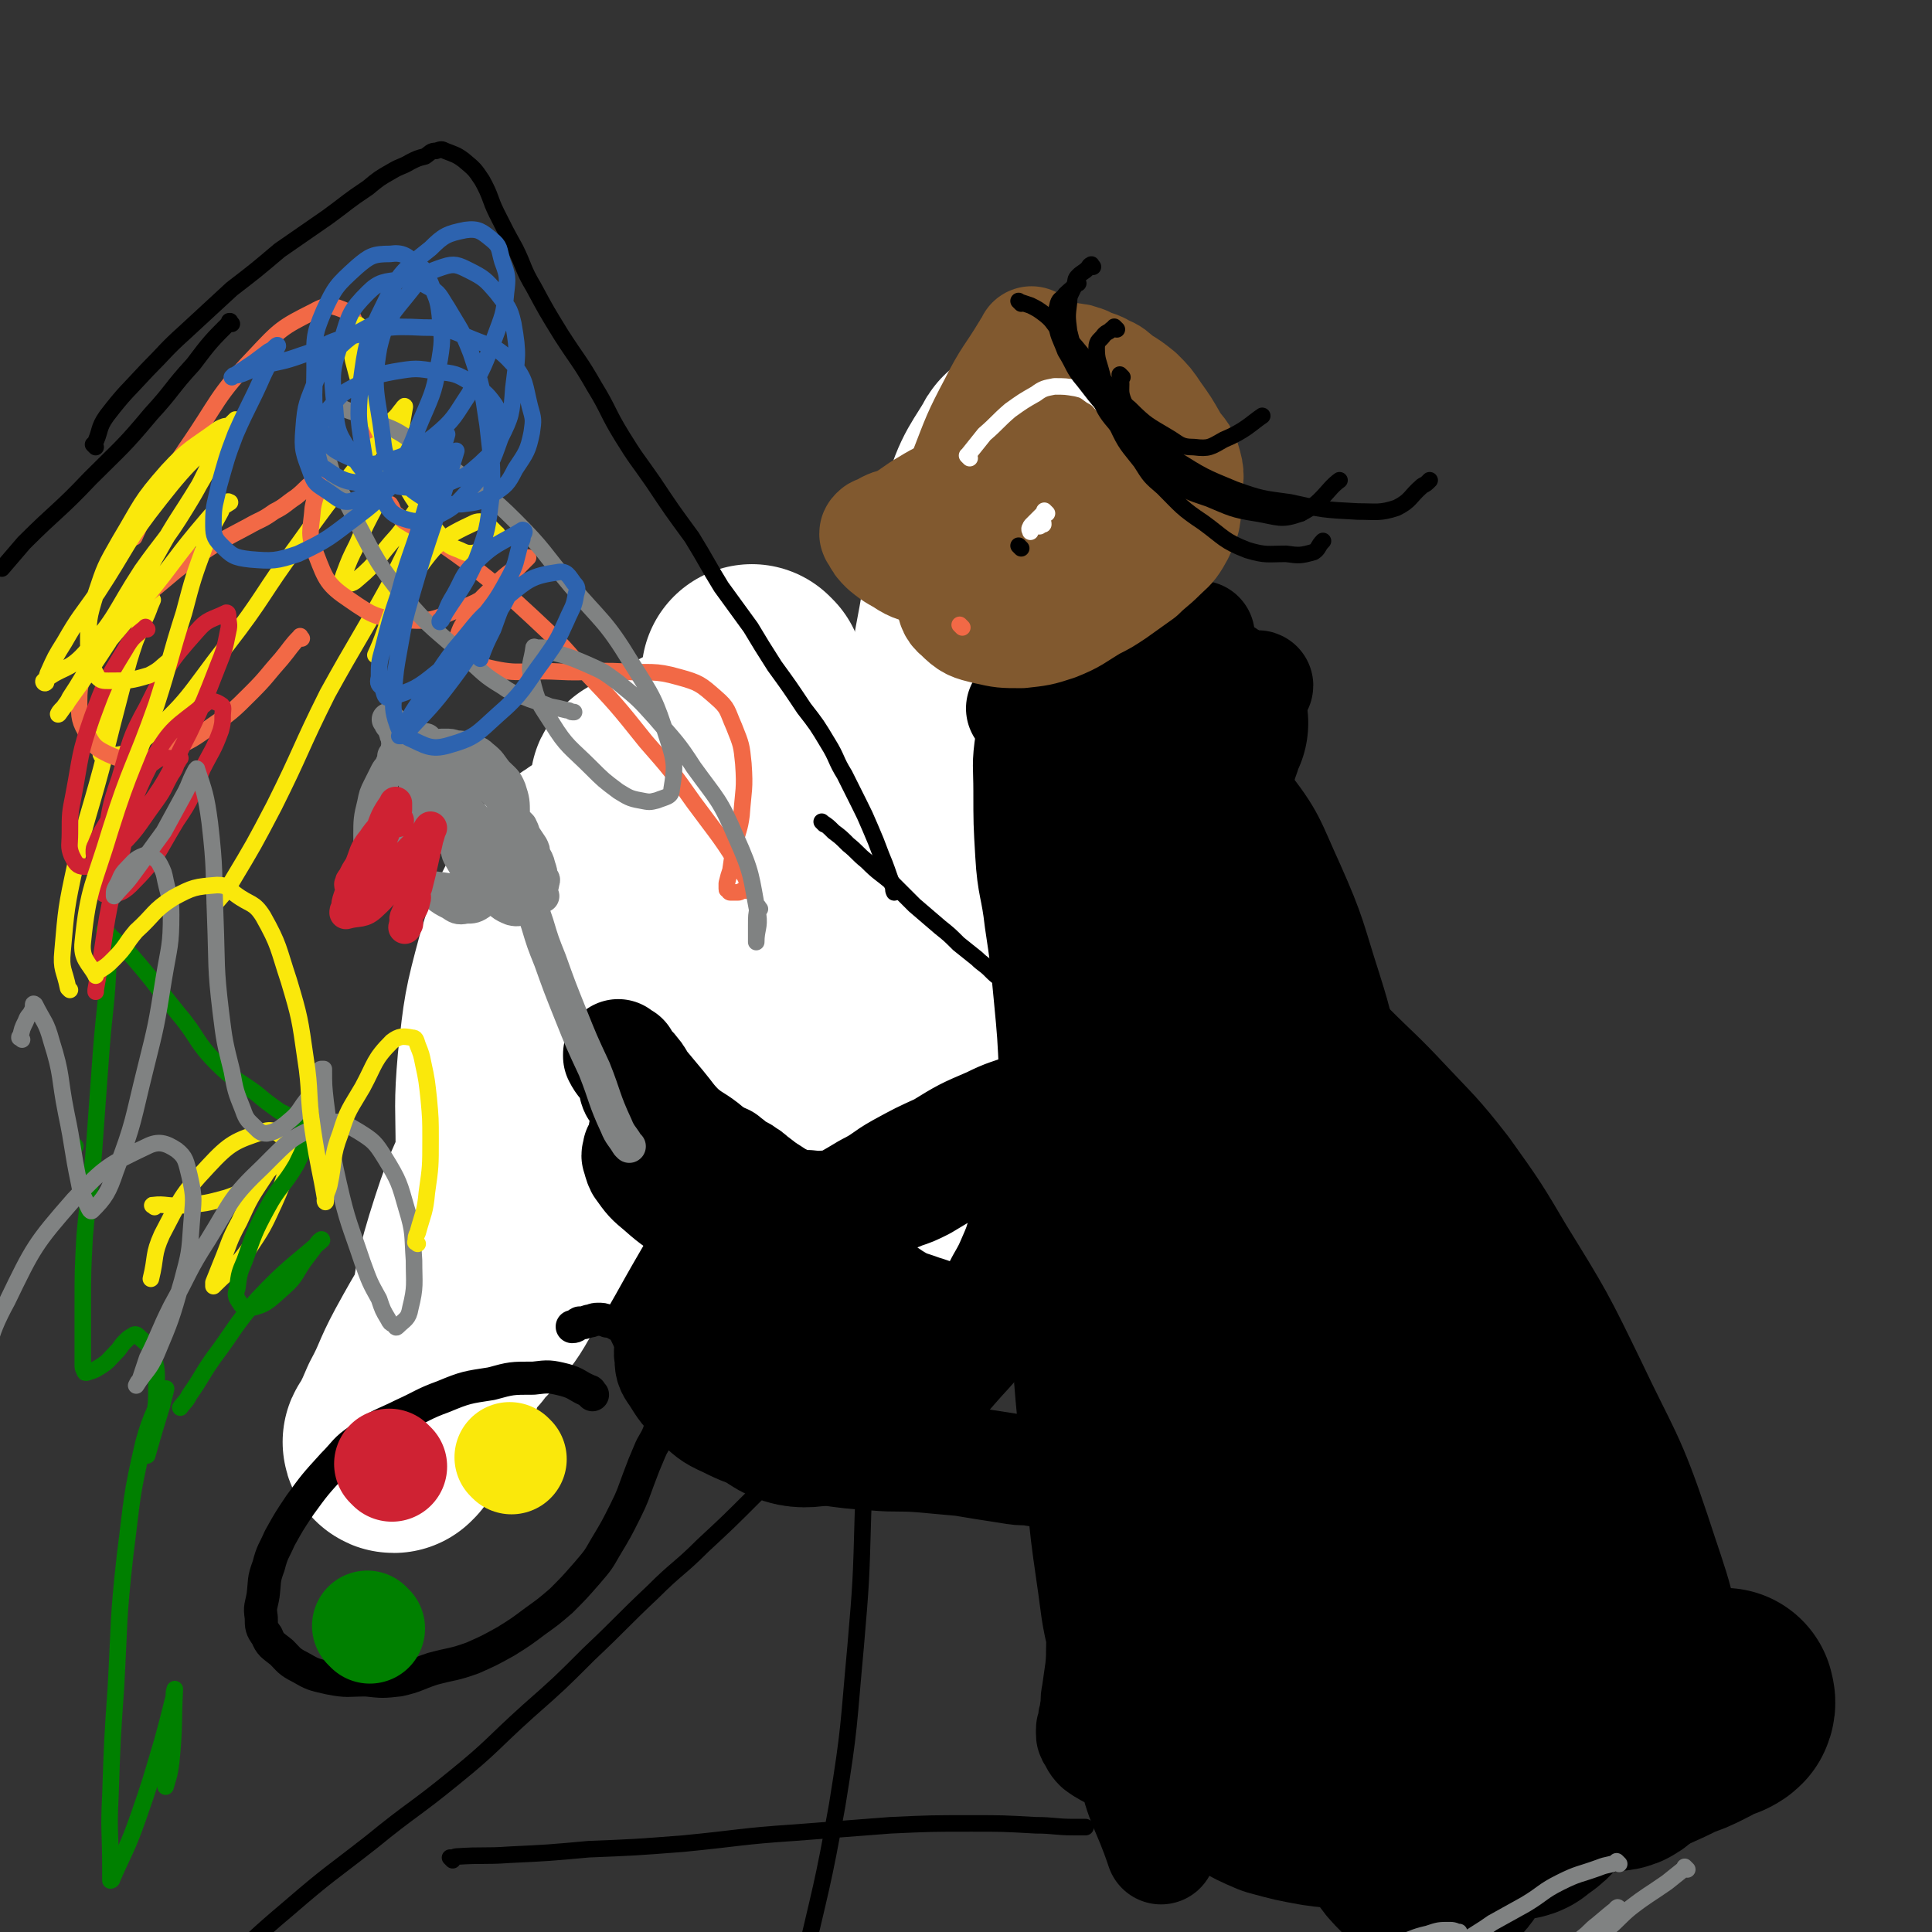 <svg viewBox='0 0 1050 1050' version='1.1' xmlns='http://www.w3.org/2000/svg' xmlns:xlink='http://www.w3.org/1999/xlink'><rect x="0" y="0" width="1050" height="1050" fill="#333333" stroke="none"/><g fill='none' stroke='#000000' stroke-width='120' stroke-linecap='round' stroke-linejoin='round'><path d='M597,352c-1,-1 -1,-1 -1,-1 -1,-1 0,0 0,0 0,1 0,2 0,3 2,13 2,13 4,27 4,22 4,22 7,44 4,24 4,24 7,49 4,26 4,26 7,52 4,36 5,36 9,72 3,32 2,33 5,65 4,48 5,48 9,96 2,24 1,24 2,48 2,20 2,20 3,39 2,19 3,19 5,38 1,14 0,14 3,27 2,11 3,11 6,22 2,7 2,7 4,13 1,3 1,4 4,7 5,6 4,6 10,11 7,4 7,4 14,7 11,3 11,3 22,5 14,2 14,1 28,1 12,0 12,0 23,-1 15,-2 15,-2 30,-5 10,-2 10,-2 20,-4 15,-2 15,-2 30,-5 9,-2 10,-1 19,-4 13,-4 13,-5 25,-10 9,-4 9,-4 17,-8 6,-2 6,-2 12,-5 4,-2 4,-2 7,-4 3,-1 3,-1 6,-2 2,-1 2,-1 3,-2 1,-2 0,-3 0,-4 '/><path d='M586,383c-1,-1 -1,-1 -1,-1 -1,-1 0,0 0,0 0,0 0,0 0,0 0,0 0,0 0,0 -1,-1 0,0 0,0 0,0 0,0 0,0 1,14 1,14 2,29 4,26 3,26 8,53 4,30 3,30 11,60 10,40 12,40 23,81 8,28 6,28 14,57 9,31 9,31 19,62 8,28 7,28 17,56 10,30 12,30 23,60 11,33 11,34 21,67 6,19 5,20 12,37 7,17 8,16 17,32 5,10 5,11 11,21 4,6 4,6 9,11 3,3 4,4 7,4 3,0 4,-1 6,-4 6,-15 8,-16 9,-34 1,-35 1,-36 -6,-71 -10,-47 -12,-47 -28,-93 -12,-37 -13,-37 -28,-74 -12,-29 -12,-29 -26,-57 -11,-22 -11,-22 -23,-43 -11,-20 -12,-19 -24,-39 -10,-17 -9,-18 -19,-35 -14,-21 -16,-20 -28,-43 -9,-15 -8,-15 -15,-31 -7,-18 -7,-18 -13,-35 -6,-20 -5,-20 -9,-39 -4,-15 -5,-15 -7,-29 -2,-11 0,-11 0,-23 0,-3 0,-3 1,-7 0,-2 0,-2 1,-4 0,-1 1,-1 1,-1 1,-1 2,-2 2,-1 9,9 10,9 17,20 8,14 8,15 14,30 7,18 5,19 12,38 6,17 8,16 13,33 7,21 7,21 12,43 7,29 5,29 13,59 11,37 11,38 24,75 15,41 17,40 33,82 14,38 12,39 27,77 8,24 10,23 19,46 9,24 7,24 17,48 8,20 8,20 18,40 5,11 6,10 11,21 4,7 3,7 8,14 2,3 3,2 6,4 2,2 2,2 4,3 2,1 2,2 4,1 6,-5 9,-5 10,-12 5,-19 4,-21 2,-41 -3,-35 -2,-35 -12,-69 -11,-40 -13,-40 -30,-79 -15,-38 -16,-38 -33,-75 -18,-36 -19,-35 -37,-70 -20,-38 -20,-38 -41,-75 -15,-28 -14,-28 -31,-54 -16,-23 -17,-23 -34,-45 -12,-16 -12,-15 -25,-31 -9,-12 -9,-12 -19,-24 -6,-8 -6,-7 -13,-15 -3,-5 -3,-5 -7,-9 -1,-2 -1,-2 -3,-4 -1,-1 -1,-1 -1,-1 -1,-1 -2,-2 -1,-1 4,4 5,5 10,11 10,14 10,14 19,28 12,18 12,18 23,36 12,18 13,17 24,35 12,19 11,20 22,39 16,27 17,26 32,54 17,28 16,29 31,58 16,29 17,28 33,57 12,24 12,24 23,49 12,24 11,24 22,48 14,30 15,29 28,60 10,22 9,22 19,44 7,16 7,16 15,30 5,9 6,9 12,18 3,4 3,4 7,8 2,2 2,4 5,4 3,0 5,0 6,-3 6,-17 9,-19 7,-37 -3,-38 -5,-38 -17,-75 -13,-39 -15,-38 -33,-76 -17,-35 -17,-35 -38,-69 -13,-22 -13,-22 -28,-43 -14,-18 -15,-18 -30,-34 -14,-15 -15,-15 -29,-29 -16,-15 -16,-15 -32,-29 -11,-10 -11,-9 -21,-19 -13,-13 -13,-12 -24,-26 -13,-17 -14,-17 -23,-35 -11,-19 -11,-19 -17,-39 -5,-17 -5,-17 -7,-34 -2,-14 -1,-14 -2,-28 0,-7 0,-7 0,-13 0,-3 1,-3 1,-5 0,-2 0,-2 0,-3 0,0 1,0 1,0 0,0 0,0 0,0 8,11 9,10 15,21 8,16 7,17 13,34 8,20 9,20 16,40 8,24 7,25 15,49 11,31 11,32 23,63 13,32 14,32 29,64 13,30 12,31 27,60 12,25 13,24 26,48 10,21 9,21 19,42 12,21 13,21 24,42 10,18 10,18 20,36 9,17 9,17 19,33 5,9 5,9 11,17 3,4 3,4 6,8 1,1 1,3 2,2 1,-1 2,-2 2,-5 0,-15 -1,-16 -2,-31 '/><path d='M651,393c-1,-1 -1,-1 -1,-1 -1,-1 0,0 0,0 -1,8 -2,8 -4,15 -5,19 -5,19 -10,38 -8,25 -8,25 -16,50 -10,31 -9,32 -21,62 -14,33 -15,33 -32,65 -15,28 -15,28 -33,54 -14,20 -14,20 -30,38 -13,14 -12,15 -27,27 -13,10 -13,13 -28,16 -11,3 -16,4 -24,-4 -24,-22 -27,-25 -41,-55 -13,-28 -9,-31 -15,-62 -4,-21 -4,-21 -4,-43 0,-17 0,-17 5,-33 5,-18 8,-18 16,-35 6,-13 5,-13 13,-25 4,-6 5,-5 11,-11 3,-3 3,-3 6,-6 2,-1 2,-1 4,-2 1,-1 1,0 2,-1 1,0 0,-1 1,-1 0,0 1,0 1,1 1,4 1,4 1,8 -1,8 -1,8 -3,16 -2,7 -3,6 -5,13 -2,7 -2,7 -4,14 -1,5 -1,5 -2,10 0,0 0,0 0,0 '/></g>
<g fill='none' stroke='#FFFFFF' stroke-width='120' stroke-linecap='round' stroke-linejoin='round'><path d='M410,368c-1,-1 -2,-2 -1,-1 3,16 4,17 9,34 7,31 7,31 14,62 9,39 10,38 19,77 7,31 6,31 12,63 3,15 4,15 6,29 1,6 1,6 1,12 0,3 0,3 0,5 0,1 1,2 0,1 -2,0 -4,0 -6,-3 -12,-20 -13,-20 -22,-42 -12,-29 -11,-29 -20,-60 -9,-31 -9,-31 -16,-63 -5,-20 -4,-21 -9,-41 -3,-9 -3,-9 -7,-17 -2,-4 -3,-3 -5,-7 -1,-1 -1,-1 -1,-3 -1,-1 0,-2 -1,-3 -1,-1 -1,0 -2,0 -1,-1 -1,-1 -1,-1 -3,1 -5,0 -5,3 -4,14 -4,15 -3,30 1,27 1,27 8,53 8,31 10,31 22,62 7,21 7,21 16,43 4,9 4,9 8,18 2,4 2,4 3,7 1,2 1,2 2,3 1,1 2,2 2,2 -3,-13 -4,-15 -8,-29 -7,-24 -7,-24 -15,-48 -11,-33 -10,-33 -23,-66 -6,-17 -6,-17 -15,-33 -4,-8 -5,-7 -10,-14 -3,-4 -2,-4 -5,-8 -2,-2 -2,-2 -4,-4 -1,-1 -1,-1 -1,-1 -1,-1 -1,-2 -2,-2 -1,-1 -1,0 -1,0 -1,1 -1,1 -1,2 0,8 -1,8 0,16 1,3 2,3 3,6 1,2 0,2 1,4 0,2 0,2 1,3 0,1 1,1 1,1 0,0 0,0 0,0 0,1 0,1 0,1 -3,1 -3,2 -6,2 -6,2 -6,1 -12,2 -9,2 -10,0 -17,5 -10,7 -11,8 -17,18 -10,18 -10,18 -16,38 -7,26 -7,27 -10,54 -2,23 -1,23 -1,47 -1,11 0,11 0,23 0,8 1,8 1,15 0,4 0,4 0,8 0,2 0,5 1,4 11,-13 13,-15 23,-32 13,-25 13,-26 23,-52 9,-22 8,-23 16,-46 7,-21 6,-22 14,-42 2,-6 4,-5 7,-9 1,-2 0,-3 1,-5 1,0 2,-1 2,0 -1,7 -1,8 -4,16 -11,39 -9,41 -25,79 -15,34 -19,33 -38,66 -14,24 -13,24 -28,48 -5,9 -6,9 -13,18 -3,3 -3,3 -6,6 -1,1 -1,1 -1,2 0,0 0,0 0,0 5,-23 3,-23 10,-46 9,-29 10,-29 23,-57 11,-25 11,-25 25,-49 9,-17 10,-16 21,-32 6,-9 7,-9 13,-18 2,-3 2,-3 4,-5 0,0 1,-1 1,0 -2,7 0,8 -4,16 -17,40 -18,39 -38,78 -21,43 -21,43 -43,85 -12,22 -13,22 -25,44 -7,13 -6,14 -13,27 -3,7 -3,7 -6,13 0,1 0,1 -1,3 -1,0 -2,1 -1,1 1,-1 2,-2 4,-5 5,-9 5,-9 10,-19 2,-3 2,-3 3,-7 1,-1 1,-1 2,-2 1,-1 1,-2 1,-2 '/><path d='M492,651c-1,-1 -1,-1 -1,-1 -1,-1 0,0 0,0 0,0 0,0 0,0 10,-16 11,-16 21,-33 9,-15 9,-15 17,-31 8,-16 8,-15 14,-32 6,-15 6,-16 9,-32 2,-9 1,-9 1,-18 0,-5 1,-5 -1,-9 -1,-4 -2,-4 -5,-7 -3,-3 -3,-4 -7,-5 -4,-3 -5,-3 -10,-2 -5,0 -5,1 -11,2 -3,1 -3,0 -5,1 -1,1 -1,2 -2,2 -1,1 -2,0 -2,0 '/><path d='M512,480c-1,-1 -2,-1 -1,-1 1,-10 2,-10 4,-20 6,-29 5,-29 11,-58 6,-26 7,-26 13,-52 5,-24 5,-24 9,-49 2,-16 2,-16 4,-32 1,-7 0,-7 1,-13 1,-3 2,-3 2,-6 1,-1 0,-3 0,-2 -8,14 -11,15 -16,33 -10,35 -8,36 -15,72 -5,31 -4,31 -7,61 -3,24 -3,24 -6,47 -2,15 -3,15 -5,31 -1,7 0,8 -1,15 0,1 0,1 -1,2 -1,2 -2,4 -1,2 2,-13 4,-15 7,-30 5,-28 5,-28 10,-57 6,-33 5,-33 12,-66 3,-19 3,-19 8,-37 2,-13 3,-13 6,-26 1,-4 1,-4 1,-9 1,-1 1,-1 1,-3 0,0 0,-1 0,0 1,13 3,14 3,28 1,53 0,53 -1,106 -1,32 -1,32 -3,64 -1,16 -2,16 -4,33 -1,5 -2,5 -2,11 -1,1 0,2 0,2 0,1 -1,2 -1,1 0,-13 0,-14 1,-28 2,-27 2,-27 4,-55 2,-27 2,-27 5,-55 2,-19 2,-19 4,-38 0,-6 0,-6 0,-12 0,-2 1,-2 1,-3 0,0 0,0 0,0 -2,34 -3,34 -4,69 -1,17 0,17 0,34 '/></g>
<g fill='none' stroke='#000000' stroke-width='60' stroke-linecap='round' stroke-linejoin='round'><path d='M612,477c-1,-1 -1,-1 -1,-1 -2,-2 -2,-3 -3,-4 -1,-3 -1,-3 -3,-6 -1,-1 0,-1 -1,-3 -1,-1 -1,-1 -2,-2 -1,-1 0,-1 -1,-3 0,-2 -1,-2 -1,-4 0,-4 0,-4 1,-8 2,-7 2,-7 5,-13 5,-7 5,-7 11,-14 5,-6 6,-5 12,-11 6,-5 6,-6 13,-11 6,-5 6,-4 13,-9 6,-3 6,-3 12,-7 4,-2 4,-2 8,-4 2,-1 2,-1 4,-2 1,0 1,0 2,-1 1,-1 1,-1 2,-1 0,-1 0,0 0,0 0,0 0,0 0,0 1,0 1,-1 0,0 -13,1 -13,1 -26,3 -14,2 -14,2 -28,4 -11,1 -11,2 -23,3 -10,1 -10,1 -20,2 -7,1 -7,1 -14,1 -6,0 -6,0 -11,0 -3,0 -3,0 -5,-1 0,0 0,0 -1,0 0,0 0,0 0,0 6,-4 5,-5 11,-9 13,-7 13,-6 27,-12 12,-4 13,-4 25,-8 9,-3 8,-3 17,-6 6,-2 6,-1 11,-3 3,0 3,0 5,-1 0,0 0,0 1,0 0,0 0,0 0,0 0,0 0,-1 0,0 -8,1 -8,1 -15,3 -11,3 -11,3 -21,7 -8,2 -7,3 -15,6 -5,2 -5,2 -10,4 -4,2 -4,2 -8,5 -4,2 -4,2 -7,4 -2,2 -3,1 -5,4 -3,3 -4,3 -6,8 -3,7 -3,8 -5,16 -2,13 -1,13 -1,27 0,17 0,17 1,34 1,18 3,18 5,36 3,20 3,20 5,41 2,21 2,21 3,43 2,25 2,25 3,49 1,26 1,26 2,52 1,22 1,22 2,44 1,21 1,21 3,42 2,21 2,21 5,42 2,21 2,21 5,42 3,20 2,20 7,40 4,18 5,18 9,36 4,15 3,15 8,29 3,12 4,12 9,24 2,6 1,6 3,12 1,2 0,2 1,5 0,1 1,1 1,2 0,1 0,1 0,2 0,0 0,0 0,0 -8,-24 -11,-23 -16,-47 -9,-36 -8,-37 -13,-74 -6,-48 -6,-48 -9,-96 -2,-34 -1,-34 -1,-68 0,-31 0,-31 1,-63 1,-30 2,-30 3,-59 1,-18 -1,-18 1,-35 1,-20 2,-20 5,-40 2,-16 2,-16 4,-31 2,-13 2,-13 4,-26 1,-7 0,-7 1,-14 0,-4 1,-4 2,-8 0,-2 0,-2 0,-4 0,-1 0,-2 0,-1 -1,16 -2,18 -3,36 -2,43 -2,43 -3,86 -1,41 0,41 0,83 0,36 0,36 0,72 0,27 0,27 -1,53 -1,25 -2,25 -3,49 -1,19 -1,19 -2,39 -1,15 -1,15 -2,30 -1,10 0,10 -1,20 -1,7 -1,7 -2,14 -1,4 0,4 -1,9 0,3 -1,3 -1,6 0,1 0,1 0,2 0,1 -1,1 -1,2 0,1 0,1 0,2 0,1 0,1 1,2 1,2 1,3 3,5 4,3 5,3 10,6 8,3 8,2 16,4 9,2 9,2 19,4 13,2 13,1 26,3 13,2 13,2 25,4 17,1 17,0 34,1 13,1 13,2 27,2 16,0 16,-1 32,-2 14,-1 14,-1 28,-3 17,-2 17,-2 34,-6 13,-2 14,-1 27,-5 15,-4 15,-5 30,-11 9,-3 9,-4 18,-6 8,-3 8,-2 16,-4 5,-1 5,-1 10,-2 3,0 3,-1 6,-1 1,0 1,0 3,0 0,0 0,0 1,0 0,0 0,0 0,0 0,0 0,0 0,0 -7,-2 -7,-2 -14,-5 -16,-7 -18,-5 -32,-16 -20,-15 -20,-16 -37,-36 -23,-27 -23,-27 -43,-57 -23,-35 -23,-35 -41,-72 -17,-33 -14,-34 -28,-67 -11,-28 -12,-28 -23,-56 -9,-23 -9,-23 -18,-47 -7,-16 -7,-16 -13,-32 -7,-19 -6,-19 -12,-37 -5,-11 -6,-11 -11,-21 -4,-10 -3,-10 -8,-19 -3,-8 -4,-8 -8,-16 -4,-9 -4,-9 -7,-18 -4,-7 -3,-7 -6,-15 -4,-9 -5,-9 -8,-19 -3,-9 -3,-9 -5,-18 -2,-5 -2,-5 -4,-10 0,-2 0,-2 -1,-5 0,-1 -1,-1 -1,-2 0,0 0,0 0,-1 0,0 0,-1 0,0 3,28 2,29 6,58 5,27 5,27 12,54 9,28 10,28 21,56 8,21 8,21 16,43 6,14 7,14 12,28 4,8 4,8 8,17 1,4 1,4 3,9 0,1 0,1 1,2 0,0 0,0 0,1 0,1 0,2 0,2 -2,-5 -2,-7 -4,-13 -9,-22 -9,-22 -19,-45 -8,-21 -9,-21 -17,-42 -8,-20 -9,-20 -16,-40 -7,-18 -6,-19 -12,-37 -4,-11 -4,-12 -7,-23 -1,-4 -1,-4 -2,-9 -1,-2 -1,-2 -2,-4 0,-1 0,-1 0,-3 0,-1 -1,0 -1,-1 0,-1 0,-1 0,-2 1,-1 1,-2 2,-2 4,-1 5,-3 8,0 15,9 17,9 27,23 16,20 15,22 26,46 12,27 11,28 20,56 7,22 6,22 11,44 3,13 3,13 4,25 0,6 0,6 -1,12 -1,4 -1,4 -4,7 -2,2 -2,1 -5,2 '/><path d='M595,495c-1,-1 -1,-1 -1,-1 -1,-2 -1,-2 -1,-3 0,-1 0,-1 0,-2 0,-1 -1,-2 -1,-1 -4,20 -4,21 -7,42 -3,21 -3,22 -6,43 -3,21 -3,21 -8,42 -3,14 -3,14 -7,28 -3,11 -3,11 -7,23 -3,8 -2,8 -6,17 -3,7 -3,7 -7,14 -2,4 -2,4 -5,8 -2,3 -2,3 -5,5 -4,3 -4,3 -9,4 -5,2 -6,2 -11,2 -6,-1 -6,-2 -13,-4 -8,-3 -8,-2 -16,-7 -9,-6 -9,-7 -18,-14 -8,-6 -8,-7 -16,-14 -7,-6 -7,-6 -15,-13 -6,-5 -6,-5 -12,-10 -5,-4 -5,-4 -9,-8 -3,-3 -3,-3 -6,-5 -2,-2 -2,-2 -4,-3 -2,-2 -2,-1 -5,-3 -1,-1 -2,-1 -3,-2 -1,0 0,-1 -1,-1 -1,0 -1,0 -2,0 0,0 0,-1 0,-1 0,-1 0,-1 -1,-1 0,0 0,0 -1,0 0,0 0,0 0,0 0,0 0,0 0,0 0,1 0,1 0,2 1,5 1,5 3,10 1,3 1,3 1,7 1,7 2,7 2,13 1,6 1,6 0,12 -1,6 -1,6 -4,12 -2,7 -2,7 -5,13 -2,3 -1,3 -3,6 -3,4 -3,4 -6,7 -2,2 -2,2 -4,5 -1,2 -1,2 -2,5 -2,1 -2,1 -3,3 -1,1 -1,1 -2,1 -1,1 -1,1 -1,2 -2,1 -2,1 -2,3 -2,3 -3,3 -2,6 0,5 0,6 3,10 5,8 5,8 12,15 7,6 7,7 16,11 10,5 11,5 22,8 15,5 16,4 31,7 14,2 14,2 28,3 12,1 12,0 25,1 11,1 11,1 22,2 12,2 12,2 25,4 6,1 6,1 12,1 4,1 4,1 9,1 2,0 2,0 5,1 2,0 2,0 5,1 1,0 1,1 2,1 1,1 2,0 2,0 1,0 0,1 0,2 0,0 1,-1 1,-1 1,0 1,1 1,1 '/><path d='M594,594c-1,-1 -1,-1 -1,-1 -1,-1 -1,0 -1,0 -7,2 -8,1 -15,4 -9,2 -9,2 -19,5 -10,4 -10,3 -20,8 -14,6 -14,6 -27,14 -11,5 -11,5 -22,11 -9,5 -8,6 -18,11 -10,6 -10,6 -20,11 -5,3 -5,3 -10,6 -3,2 -2,2 -5,4 -1,0 -1,0 -2,0 0,0 0,0 0,0 0,0 0,0 0,0 1,0 1,0 1,0 9,-4 9,-3 18,-7 10,-5 10,-6 20,-11 9,-4 10,-3 20,-8 6,-3 6,-4 12,-7 6,-4 6,-4 12,-7 4,-3 4,-4 8,-6 3,-2 3,-1 6,-2 2,-1 1,-2 3,-2 0,-1 1,-1 2,-1 0,-1 0,0 1,0 0,0 -1,-1 -1,-1 -2,2 -1,4 -3,7 -4,4 -4,3 -9,7 -6,5 -6,5 -12,9 -5,3 -5,3 -10,6 -6,3 -6,3 -12,5 -4,2 -4,1 -8,3 -6,1 -5,2 -10,3 -8,1 -8,0 -16,0 -9,0 -9,1 -17,0 -5,0 -6,0 -11,-2 -7,-3 -7,-4 -14,-8 -7,-3 -7,-3 -14,-7 -8,-6 -7,-7 -15,-13 -7,-6 -8,-5 -15,-11 -6,-6 -6,-7 -11,-13 -5,-6 -5,-6 -10,-12 -2,-3 -2,-4 -4,-6 -2,-3 -2,-2 -4,-4 -1,-2 -1,-2 -2,-4 -1,0 -1,0 -1,0 -1,-1 -1,-1 -1,-1 -1,-1 -1,0 -1,0 0,0 0,-1 0,-1 0,0 0,0 0,0 0,0 0,0 0,1 2,4 3,4 5,7 2,3 2,3 3,6 1,3 0,3 1,5 2,3 2,2 3,5 2,3 2,4 2,7 1,3 1,3 1,6 0,3 -1,3 -1,5 -1,2 0,2 0,3 0,2 -1,2 -1,3 0,1 0,2 0,2 0,1 -1,1 -1,1 -1,1 -1,0 -1,1 -1,0 0,1 0,1 0,1 -1,1 -1,2 1,3 1,4 2,6 5,7 5,7 11,12 9,8 9,7 19,14 8,5 9,4 16,9 7,5 7,5 13,11 4,5 4,6 8,10 4,4 4,3 7,6 2,2 1,2 2,4 1,1 2,1 2,1 1,1 1,1 2,2 1,1 0,2 1,2 1,1 1,1 2,2 0,0 0,0 0,0 '/></g>
<g fill='none' stroke='#808282' stroke-width='18' stroke-linecap='round' stroke-linejoin='round'><path d='M342,623c-1,-1 -1,-1 -1,-1 -3,-5 -4,-5 -6,-10 -7,-15 -6,-16 -12,-31 -7,-15 -7,-15 -13,-30 -6,-15 -6,-15 -11,-29 -4,-10 -4,-10 -7,-20 -2,-6 -2,-6 -4,-11 -1,-2 0,-3 -1,-5 0,-1 0,-2 -1,-3 0,-1 -1,-1 -1,-2 0,0 0,-1 0,-1 0,-1 -1,-1 -1,-1 '/><path d='M295,487c-1,-1 -1,-1 -1,-1 -1,-1 0,0 0,0 -1,0 -1,0 -2,0 -2,0 -2,0 -5,-1 -4,0 -4,0 -8,0 -8,0 -8,1 -17,1 -7,0 -7,-1 -15,-2 -7,-1 -7,-1 -15,-2 -6,-1 -6,-1 -11,-2 -4,-1 -4,0 -8,-2 -3,-1 -4,-1 -6,-4 -3,-3 -3,-3 -4,-7 -2,-6 -2,-7 -2,-13 0,-8 0,-9 2,-17 1,-5 1,-5 3,-9 2,-4 2,-4 4,-8 1,-2 2,-2 3,-5 1,-2 1,-2 1,-4 1,-1 1,-1 1,-1 1,-2 1,-2 1,-4 1,-2 0,-2 0,-4 0,-2 -1,-2 -1,-4 -1,-2 -1,-2 -1,-4 -1,0 -1,0 -1,0 -1,-1 -1,-1 -1,-2 0,0 0,0 0,0 0,0 -1,-1 -1,-1 0,0 0,0 1,1 0,0 0,1 1,1 3,3 3,3 6,5 4,2 4,2 7,4 3,1 3,2 6,3 4,1 4,1 8,2 3,2 3,2 7,5 4,3 4,3 9,6 3,3 3,3 6,6 3,3 4,3 6,5 4,4 4,4 6,8 3,3 2,4 5,8 2,2 2,2 4,4 1,2 1,2 2,5 2,3 2,3 4,6 1,2 1,2 1,4 2,4 2,3 3,7 1,3 1,3 1,5 1,2 2,2 1,3 0,2 0,2 -1,3 -1,3 0,3 -1,5 -1,2 -2,2 -4,4 -1,1 -1,1 -3,2 -4,1 -4,2 -8,1 -5,-2 -6,-3 -10,-8 -7,-8 -7,-9 -11,-19 -5,-10 -3,-10 -7,-21 -3,-9 -4,-9 -7,-18 -2,-5 -2,-5 -4,-10 -1,-3 -1,-3 -2,-6 -1,-1 -1,-1 -1,-2 -1,-2 -1,-2 -1,-3 0,-1 0,-1 -1,-2 0,-1 0,-1 -1,-1 -1,-1 -1,-1 -1,-1 -1,-1 0,-1 -1,-1 -1,0 -2,0 -2,1 -3,3 -4,3 -5,7 -1,6 0,6 1,12 1,7 1,7 4,13 2,6 3,6 7,10 3,4 4,4 7,7 3,3 2,3 5,5 3,2 4,2 7,4 2,1 2,1 4,1 1,1 1,0 1,0 1,0 1,1 2,2 0,0 0,0 0,0 0,0 0,0 0,0 0,1 0,0 0,0 -4,-2 -4,-2 -8,-4 -5,-3 -5,-3 -10,-6 -5,-3 -5,-3 -10,-6 -2,-2 -2,-2 -5,-3 -2,-1 -2,-1 -4,-2 -1,-1 -1,-1 -1,-2 -1,-1 -1,-1 -1,-1 0,-1 -1,0 -1,0 0,0 0,-1 0,-1 0,1 -1,1 -1,2 -1,6 -2,6 -1,12 1,7 1,7 4,14 2,6 1,6 5,11 3,5 4,5 8,8 4,3 4,3 8,5 3,2 4,3 8,2 4,0 5,0 9,-3 5,-3 6,-3 9,-8 5,-8 6,-8 8,-17 2,-11 1,-12 0,-23 0,-6 0,-7 -2,-13 -2,-5 -3,-5 -7,-9 -4,-5 -3,-5 -8,-9 -3,-3 -4,-2 -8,-4 -3,-1 -3,-1 -6,-1 -3,-1 -3,-1 -6,-1 -1,0 -1,0 -2,0 -2,0 -2,1 -3,1 -1,1 -1,1 -1,1 0,5 -1,6 0,10 3,7 4,7 9,13 8,10 8,9 16,18 4,4 4,5 8,8 2,2 3,1 5,2 2,1 2,2 3,3 0,1 0,1 1,2 0,0 0,0 0,0 0,0 0,0 0,0 0,1 0,1 -1,1 -6,0 -6,1 -11,0 -5,-1 -5,-1 -9,-2 -2,-1 -2,-1 -5,-1 -1,-1 -1,-1 -2,-1 -1,0 -2,0 -2,0 -1,0 0,-1 0,-1 0,0 0,0 0,0 1,3 0,4 2,7 5,9 8,11 12,17 '/></g>
<g fill='none' stroke='#CF2233' stroke-width='18' stroke-linecap='round' stroke-linejoin='round'><path d='M216,446c-1,-1 -1,-1 -1,-1 -1,-1 0,0 0,0 0,0 0,0 0,0 0,0 0,0 0,0 -1,-1 0,0 0,0 0,0 0,0 0,0 0,0 0,0 0,0 -1,-1 0,0 0,0 0,0 0,0 0,0 0,0 0,-1 0,0 -1,0 -2,0 -2,1 -5,5 -6,5 -10,11 -5,6 -4,7 -7,14 -2,3 -2,3 -4,7 -1,1 -1,1 -1,2 -1,1 0,1 0,1 0,0 0,0 0,0 6,-9 6,-8 12,-17 5,-9 4,-10 9,-19 1,-3 2,-3 3,-5 0,-2 0,-2 0,-3 0,0 0,0 0,0 0,0 0,-1 0,0 -5,7 -5,8 -8,16 -3,6 -2,6 -5,12 -1,2 -1,2 -3,5 -1,1 -1,1 -1,2 0,0 0,0 0,0 0,0 1,1 1,0 3,-5 3,-5 5,-10 0,-1 0,-1 0,-2 0,0 0,0 0,0 -4,8 -5,7 -9,15 -3,7 -3,7 -5,13 -1,3 -1,3 -1,6 -1,1 -1,1 -1,2 0,0 0,0 0,0 7,-2 9,0 14,-5 11,-10 9,-13 18,-24 4,-5 5,-5 9,-10 2,-2 2,-3 4,-5 0,-1 1,-2 1,-2 -1,2 -1,3 -2,6 -2,9 -2,9 -4,18 -1,4 -1,4 -2,8 -1,1 0,1 -1,1 -1,1 -1,1 -1,1 0,0 0,0 0,0 0,0 0,0 1,0 0,0 0,0 0,0 0,0 0,-1 0,0 -1,1 1,3 0,5 -1,5 -2,4 -4,9 -1,2 0,2 0,4 -1,1 -1,2 -1,2 '/></g>
<g fill='none' stroke='#000000' stroke-width='18' stroke-linecap='round' stroke-linejoin='round'><path d='M322,758c-1,-1 -1,-1 -1,-1 -1,-1 0,0 0,0 0,0 0,-1 -1,-1 -7,-3 -6,-4 -13,-6 -8,-2 -9,-2 -17,-1 -12,0 -12,0 -23,3 -13,2 -14,2 -26,7 -11,4 -11,5 -22,10 -12,6 -13,5 -23,13 -9,6 -8,7 -15,14 -10,11 -10,11 -18,22 -6,9 -6,9 -11,18 -3,7 -4,7 -6,15 -3,8 -2,8 -3,16 -1,6 -2,6 -1,12 0,5 0,6 3,10 2,5 3,5 8,9 4,4 4,5 10,8 7,4 7,4 16,6 10,2 10,1 20,1 9,1 9,1 18,0 9,-2 9,-3 18,-6 11,-3 11,-2 22,-6 9,-4 9,-4 18,-9 8,-5 8,-5 16,-11 7,-5 7,-5 14,-11 7,-7 7,-7 14,-15 6,-7 6,-7 10,-14 6,-10 6,-10 11,-20 4,-8 4,-9 7,-17 3,-8 3,-8 6,-15 2,-5 3,-5 5,-10 1,-3 1,-3 2,-7 1,-3 1,-3 2,-6 1,-3 3,-3 2,-5 0,-4 -1,-4 -2,-7 -2,-5 -2,-5 -5,-9 -2,-5 -2,-5 -5,-9 -4,-4 -4,-4 -8,-8 -2,-3 -2,-3 -4,-6 -3,-2 -3,-1 -6,-3 -2,-1 -2,-1 -4,-1 -2,-1 -3,-1 -5,-1 -3,0 -3,1 -5,1 -3,1 -3,1 -5,1 -2,1 -2,2 -4,2 '/></g>
<g fill='none' stroke='#CF2233' stroke-width='60' stroke-linecap='round' stroke-linejoin='round'><path d='M213,797c-1,-1 -1,-1 -1,-1 -1,-1 0,0 0,0 '/></g>
<g fill='none' stroke='#FAE80B' stroke-width='60' stroke-linecap='round' stroke-linejoin='round'><path d='M278,793c-1,-1 -1,-1 -1,-1 '/></g>
<g fill='none' stroke='#008000' stroke-width='60' stroke-linecap='round' stroke-linejoin='round'><path d='M201,885c-1,-1 -1,-1 -1,-1 -1,-1 0,0 0,0 0,0 0,0 0,0 0,0 0,0 0,0 '/></g>
<g fill='none' stroke='#81592F' stroke-width='60' stroke-linecap='round' stroke-linejoin='round'><path d='M562,187c-1,-1 -1,-1 -1,-1 -1,-1 0,0 0,0 -1,2 -2,2 -3,4 -9,15 -10,14 -18,30 -9,17 -9,18 -16,36 -5,10 -4,10 -7,21 -3,9 -4,9 -5,18 -1,9 -1,9 0,18 1,6 2,5 4,11 2,5 1,7 5,10 6,6 7,6 15,8 9,2 9,2 19,2 9,-1 10,-1 19,-4 10,-4 10,-5 20,-11 6,-3 6,-3 12,-7 7,-5 7,-5 14,-10 5,-5 6,-5 11,-10 4,-4 5,-4 8,-9 3,-5 3,-6 5,-11 1,-6 1,-7 1,-13 0,-8 2,-9 0,-16 -2,-8 -4,-7 -8,-14 -4,-7 -4,-7 -9,-14 -4,-6 -4,-6 -9,-11 -5,-4 -5,-4 -10,-7 -5,-4 -4,-4 -9,-6 -3,-2 -4,-2 -7,-3 -3,-1 -3,-2 -5,-2 -2,-1 -2,-1 -4,-1 -2,-1 -2,0 -4,1 -3,1 -4,0 -6,2 -5,5 -6,6 -9,13 -4,12 -4,12 -5,25 -1,14 -1,14 -1,29 1,14 1,14 2,27 2,11 2,11 5,21 1,6 1,6 4,11 1,3 1,3 3,6 2,2 2,2 4,2 2,1 3,2 5,0 5,-3 6,-4 9,-9 4,-9 4,-9 5,-19 2,-13 2,-14 1,-26 -1,-9 -2,-9 -4,-17 -2,-6 -1,-6 -4,-12 -3,-6 -4,-6 -8,-10 -2,-3 -2,-4 -5,-5 -3,-1 -5,-2 -8,0 -8,5 -11,5 -16,14 -8,16 -8,17 -10,35 -2,13 0,14 3,27 1,9 1,9 4,17 3,6 4,7 9,12 3,2 4,2 8,1 6,-1 7,-1 13,-6 6,-5 6,-5 10,-13 3,-7 3,-7 4,-16 1,-6 1,-6 0,-13 -1,-7 -2,-7 -5,-14 -3,-5 -2,-6 -6,-9 -4,-3 -5,-2 -9,-2 -5,-1 -6,-2 -10,0 -8,4 -10,5 -15,12 -6,6 -5,8 -8,16 -2,6 -1,6 -1,13 -1,3 0,3 0,6 1,1 0,2 1,2 3,1 5,2 8,0 7,-5 7,-6 13,-12 4,-3 3,-4 5,-8 2,-3 2,-4 3,-7 1,-2 2,-2 1,-3 0,-3 0,-4 -2,-6 -2,-1 -2,-2 -4,-1 -5,1 -7,0 -10,4 -7,11 -6,12 -10,24 -2,4 -1,5 -1,9 '/><path d='M549,254c-1,-1 -1,-1 -1,-1 -1,-1 0,0 0,0 0,0 0,0 0,0 -4,1 -4,1 -7,3 -10,5 -10,5 -20,9 -9,5 -9,4 -17,9 -7,4 -7,5 -14,9 -4,2 -4,1 -8,3 -1,1 -1,2 -3,2 -1,1 -2,0 -3,1 -1,1 -1,1 0,2 2,4 2,4 5,7 6,5 6,4 12,8 5,3 6,2 11,4 5,3 4,3 9,5 3,2 3,1 6,2 2,1 2,2 5,2 1,1 1,1 2,1 2,0 2,1 4,1 1,0 1,0 2,0 1,0 0,-1 1,-1 0,0 0,0 0,0 '/></g>
<g fill='none' stroke='#FFFFFF' stroke-width='9' stroke-linecap='round' stroke-linejoin='round'><path d='M527,249c-1,-1 -1,-1 -1,-1 -1,-1 0,0 0,0 1,-1 0,-1 1,-2 4,-5 4,-5 8,-10 7,-6 7,-7 14,-13 7,-5 7,-5 14,-9 4,-3 5,-3 10,-4 6,0 6,0 12,1 4,1 4,1 8,4 4,2 4,3 7,6 2,2 2,2 4,4 1,1 1,1 1,2 1,1 1,2 1,2 '/><path d='M569,279c-1,-1 -1,-1 -1,-1 -1,-1 0,0 0,0 0,0 0,0 0,0 0,0 0,0 0,0 -1,-1 0,0 0,0 0,0 0,0 0,0 0,0 0,0 0,0 -1,-1 0,0 0,0 0,0 0,0 0,0 0,0 0,0 0,0 -1,-1 0,0 0,0 0,0 0,0 0,0 0,0 0,0 0,0 -1,-1 0,0 0,0 0,1 0,1 -1,1 -3,3 -3,3 -6,6 -1,1 -1,1 -1,2 -1,1 0,1 0,2 0,0 0,0 0,0 0,-1 -1,-2 0,-2 2,-1 3,-1 5,-1 1,-1 2,-1 2,-1 0,-1 0,-1 -1,-1 0,0 0,0 0,0 '/></g>
<g fill='none' stroke='#000000' stroke-width='9' stroke-linecap='round' stroke-linejoin='round'><path d='M555,298c-1,-1 -1,-1 -1,-1 -1,-1 0,0 0,0 0,0 0,0 0,0 0,0 0,0 0,0 -1,-1 0,0 0,0 0,0 0,0 0,0 0,0 0,0 0,0 '/><path d='M555,165c-1,-1 -1,-1 -1,-1 -1,-1 0,0 0,0 0,0 0,0 0,0 0,0 0,0 0,0 -1,-1 0,0 0,0 3,1 3,1 6,2 4,2 4,2 8,5 5,4 4,5 9,10 4,4 5,4 9,9 5,6 5,6 10,12 9,10 8,12 18,20 9,9 10,9 20,15 7,4 7,6 15,6 8,1 9,0 16,-4 12,-5 15,-9 21,-13 '/><path d='M594,145c-1,-1 -1,-2 -1,-1 -1,0 -1,1 -2,2 -2,2 -3,2 -5,4 -2,2 -1,2 -2,5 -2,5 -3,5 -3,9 -1,8 -1,8 0,16 2,8 2,8 5,15 4,10 5,10 10,19 5,9 4,9 10,16 7,9 7,8 15,16 7,7 6,8 14,14 10,7 10,7 22,11 12,5 13,6 26,8 12,2 13,4 24,0 12,-6 14,-13 21,-18 '/><path d='M607,179c-1,-1 -1,-1 -1,-1 -1,-1 0,0 0,0 -1,1 -1,1 -2,1 -2,2 -2,1 -4,3 -2,3 -4,3 -4,7 0,7 1,7 3,15 3,14 2,14 8,27 5,11 6,11 13,20 5,8 5,8 12,14 10,10 10,11 22,19 11,8 11,10 24,15 10,3 11,2 21,2 7,1 8,1 15,-1 3,-2 2,-3 5,-6 '/><path d='M586,154c-1,-1 -1,-2 -1,-1 -1,0 1,1 0,1 -2,3 -3,3 -6,6 -2,3 -3,2 -4,5 -1,5 -2,5 -1,10 1,8 2,8 5,16 5,8 4,9 10,16 10,13 10,13 22,23 13,11 13,11 27,19 16,10 16,10 33,17 14,5 15,5 30,7 18,4 18,4 37,5 10,0 12,1 21,-2 8,-4 7,-6 14,-12 2,-1 2,-1 4,-3 '/><path d='M610,205c-1,-1 -1,-1 -1,-1 -1,-1 0,0 0,0 0,0 0,0 0,0 1,8 -1,8 2,15 4,12 5,13 13,22 9,10 10,9 22,17 15,9 15,10 32,16 11,4 12,2 24,4 2,1 2,1 5,1 '/><path d='M52,243c-1,-1 -1,-1 -1,-1 -1,-1 0,0 0,0 4,-8 2,-9 7,-16 10,-13 11,-13 22,-25 10,-10 10,-11 20,-20 13,-12 13,-12 26,-24 13,-10 13,-10 26,-21 13,-9 13,-9 26,-18 11,-8 10,-8 22,-16 6,-5 6,-5 13,-9 5,-3 5,-2 10,-5 4,-2 4,-2 8,-3 3,-2 3,-3 6,-3 3,-1 3,-1 5,0 5,2 6,2 10,5 6,5 6,5 10,11 5,9 4,10 8,18 5,10 5,10 10,19 5,10 4,11 10,21 7,13 7,13 15,26 9,14 10,14 18,28 8,13 7,14 15,27 8,13 8,12 17,25 10,15 10,15 21,30 8,13 8,14 16,27 8,11 8,11 16,22 6,10 6,10 13,21 8,11 8,11 16,23 7,9 7,9 13,19 5,8 4,9 9,17 4,8 4,8 8,16 3,6 3,6 6,13 3,7 3,7 6,15 3,7 3,8 6,16 1,2 0,2 1,4 '/><path d='M126,176c-1,-1 -1,-1 -1,-1 -1,-1 0,0 0,0 0,0 0,0 0,0 0,0 0,-1 0,0 -10,10 -11,11 -20,23 -12,13 -11,14 -23,27 -15,18 -16,18 -33,35 -17,18 -18,17 -36,35 -6,7 -6,7 -12,14 '/><path d='M448,448c-1,-1 -1,-1 -1,-1 -1,-1 0,0 0,0 3,2 3,2 6,5 4,3 4,3 8,7 5,4 5,5 10,9 7,7 7,6 14,12 6,6 6,6 12,12 7,6 7,6 14,12 5,4 5,4 10,9 5,4 5,4 10,8 3,3 4,3 7,6 3,3 3,3 6,5 2,2 2,2 4,4 1,1 1,1 2,2 1,1 1,1 2,2 0,0 0,0 0,0 '/><path d='M439,786c-1,-1 -1,-1 -1,-1 -1,-1 0,0 0,0 0,0 0,0 0,0 0,0 0,-1 0,0 -3,2 -3,3 -6,6 -11,11 -11,11 -22,22 -14,14 -14,14 -28,27 -13,13 -14,12 -27,25 -18,17 -17,17 -35,34 -16,16 -16,16 -33,31 -20,18 -19,19 -40,36 -22,18 -23,17 -45,35 -23,18 -23,17 -45,36 -19,16 -19,17 -38,34 -17,16 -17,16 -33,31 -12,11 -12,11 -23,22 -8,8 -7,9 -15,17 -5,4 -5,4 -11,8 -3,3 -4,2 -7,4 -1,0 -1,0 -1,0 '/><path d='M246,1011c-1,-1 -1,-1 -1,-1 -1,-1 0,0 0,0 1,0 2,-1 3,-1 15,-1 15,0 29,-1 21,-1 21,-1 43,-3 25,-1 25,-1 51,-3 31,-3 31,-4 61,-6 26,-2 26,-2 52,-4 22,-1 22,-1 44,-1 17,0 17,0 35,1 10,0 10,1 21,1 3,0 3,0 6,0 '/><path d='M470,757c-1,-1 -2,-2 -1,-1 0,8 1,9 1,18 0,25 0,25 -1,49 -1,36 -1,37 -4,72 -4,43 -3,43 -10,86 -8,45 -9,45 -19,89 -7,31 -9,31 -16,62 -6,26 -6,26 -11,52 -3,17 -3,17 -7,33 -2,7 -2,7 -5,14 '/></g>
<g fill='none' stroke='#FAE80B' stroke-width='9' stroke-linecap='round' stroke-linejoin='round'><path d='M38,538c-1,-1 -1,-1 -1,-1 -2,-10 -4,-10 -3,-20 2,-23 2,-24 7,-47 6,-26 7,-26 14,-52 6,-24 6,-24 12,-47 3,-12 3,-12 7,-24 3,-9 4,-8 7,-16 1,-3 1,-3 2,-5 0,0 0,0 0,0 -9,21 -9,21 -17,42 -4,10 -4,11 -7,21 -2,9 -3,9 -4,17 0,2 -1,5 1,5 9,-1 13,0 21,-8 26,-22 25,-25 46,-52 21,-27 19,-28 39,-55 15,-21 15,-21 31,-41 9,-12 9,-12 18,-25 4,-3 4,-3 7,-7 1,-1 2,-3 2,-2 -3,17 -3,20 -9,38 -7,19 -9,18 -17,37 -4,8 -4,8 -7,16 -1,3 -1,3 -2,5 0,0 0,1 0,1 4,-1 6,0 9,-3 12,-10 11,-12 22,-24 8,-10 8,-11 16,-22 4,-4 4,-3 7,-7 1,-1 0,-2 0,-1 0,0 0,0 0,1 -14,28 -14,29 -28,57 -16,29 -17,29 -33,58 -15,30 -14,31 -29,61 -11,21 -11,21 -23,41 -4,7 -4,6 -9,12 '/><path d='M84,656c-1,-1 -2,-1 -1,-1 7,-1 8,1 17,0 12,-1 12,-1 23,-4 9,-3 9,-4 16,-9 6,-4 6,-5 11,-10 2,-2 1,-2 3,-5 1,-1 2,-4 2,-3 -4,5 -6,7 -11,15 -8,12 -8,12 -14,25 -6,11 -5,11 -10,23 -2,5 -2,5 -4,10 0,1 0,1 0,2 0,0 1,-1 1,-1 9,-9 10,-8 18,-19 8,-12 8,-12 14,-25 4,-9 4,-9 7,-19 1,-5 2,-5 2,-10 0,-3 0,-4 -2,-5 -5,-4 -7,-7 -13,-5 -15,5 -18,6 -30,19 -15,16 -15,18 -25,37 -5,11 -3,12 -6,24 '/></g>
<g fill='none' stroke='#008000' stroke-width='9' stroke-linecap='round' stroke-linejoin='round'><path d='M41,623c-1,-1 -1,-1 -1,-1 -1,-1 0,0 0,0 '/><path d='M60,509c-1,-1 -1,-2 -1,-1 -1,5 0,6 0,13 -1,25 -2,25 -4,50 -2,28 -2,28 -4,55 -2,23 -3,23 -5,46 -1,19 -1,19 -1,38 0,11 0,11 0,23 0,4 0,4 0,9 0,1 0,2 1,3 0,1 0,1 1,1 3,-1 4,-1 7,-3 5,-3 5,-4 9,-8 3,-3 2,-3 5,-6 2,-2 2,-2 4,-3 1,-1 2,-1 3,0 4,4 6,4 8,10 3,10 2,11 2,21 0,9 -1,9 -2,17 -1,6 -1,6 -2,12 0,2 -1,2 -1,4 0,1 0,1 0,1 0,0 0,0 0,0 4,-14 4,-14 8,-27 1,-5 3,-11 2,-9 -4,8 -8,14 -12,29 -7,30 -6,30 -10,61 -4,36 -3,36 -5,72 -2,29 -2,29 -3,59 -1,19 0,19 0,38 0,4 0,5 0,8 0,0 1,0 1,-1 7,-16 8,-16 14,-33 7,-20 7,-21 13,-41 3,-11 3,-11 6,-23 1,-3 0,-3 1,-6 0,0 0,0 0,0 -1,20 0,20 -2,40 -1,7 -1,6 -3,13 0,0 0,0 0,0 '/><path d='M58,507c-1,-1 -1,-1 -1,-1 -1,-1 0,0 0,0 0,0 0,0 0,0 7,7 8,6 15,14 13,15 12,15 25,31 11,13 9,15 21,27 9,9 10,8 21,16 6,5 6,5 13,10 4,2 4,2 8,4 2,1 2,1 5,2 2,1 2,0 4,1 1,0 1,0 1,1 -4,10 -4,11 -9,21 -7,12 -9,11 -16,24 -7,13 -7,14 -12,28 -3,7 -3,7 -4,15 -1,3 -1,4 0,6 2,3 3,6 7,5 9,-2 10,-4 18,-11 8,-7 6,-8 13,-17 3,-4 3,-4 6,-8 1,-1 2,-2 2,-1 -16,14 -19,15 -35,32 -13,15 -12,16 -24,32 -7,10 -6,10 -13,20 -2,4 -3,4 -5,7 0,0 0,0 0,0 '/></g>
<g fill='none' stroke='#F26946' stroke-width='9' stroke-linecap='round' stroke-linejoin='round'><path d='M164,347c-1,-1 -1,-2 -1,-1 -5,5 -5,6 -10,12 -8,9 -8,10 -16,18 -11,11 -11,11 -24,20 -11,8 -11,7 -24,13 -7,3 -7,4 -15,4 -7,0 -8,0 -15,-3 -6,-3 -8,-4 -11,-10 -5,-8 -5,-10 -5,-19 0,-10 1,-10 6,-20 6,-12 6,-12 14,-22 10,-11 10,-10 22,-20 11,-9 11,-10 24,-18 12,-8 13,-8 26,-15 7,-4 7,-3 14,-8 6,-3 6,-4 12,-8 5,-4 4,-4 9,-8 2,-2 3,-2 5,-5 1,-1 0,-1 1,-2 1,0 2,-1 2,0 -3,10 -6,10 -8,21 -1,13 -3,14 2,26 5,13 6,16 18,24 13,9 15,10 31,11 15,1 16,-1 31,-7 11,-4 11,-6 21,-13 6,-4 5,-5 10,-10 2,-2 2,-2 4,-4 0,0 0,0 0,0 0,0 0,0 0,0 -9,8 -10,7 -18,15 -7,7 -8,7 -13,15 -4,6 -5,6 -7,12 -1,4 -2,5 1,8 6,6 7,8 16,10 17,4 18,1 37,2 18,1 18,-1 36,0 15,1 16,-1 30,3 11,3 12,4 20,11 7,6 6,7 10,16 4,10 4,10 5,20 1,14 0,14 -1,28 -1,8 -2,8 -4,17 -1,6 -1,6 -2,13 -1,3 -1,3 -2,7 0,1 0,2 0,3 0,1 0,0 1,1 0,0 0,1 1,1 2,0 2,0 4,0 2,0 1,-1 3,-1 1,0 1,0 2,0 0,0 1,-1 0,-1 0,-4 0,-5 -2,-8 -12,-20 -13,-20 -27,-39 -12,-17 -12,-17 -26,-33 -16,-20 -16,-20 -34,-39 -13,-15 -13,-15 -28,-29 -13,-12 -13,-12 -27,-23 -10,-8 -10,-8 -20,-15 -8,-5 -8,-5 -16,-10 -5,-3 -6,-3 -10,-7 -3,-2 -2,-3 -4,-6 '/><path d='M202,233c-1,-1 -1,-2 -1,-1 -1,0 -1,2 -1,2 -2,-9 -2,-11 -3,-22 -1,-9 0,-9 -1,-19 -1,-7 0,-8 -2,-15 -2,-5 -2,-7 -6,-9 -7,-3 -10,-4 -17,0 -18,9 -19,10 -33,25 -21,22 -19,24 -37,50 -10,15 -10,15 -19,31 -5,8 -5,8 -9,17 0,0 0,0 0,0 '/></g>
<g fill='none' stroke='#CF2233' stroke-width='9' stroke-linecap='round' stroke-linejoin='round'><path d='M80,342c-1,-1 -1,-2 -1,-1 -6,5 -7,5 -11,12 -11,18 -11,18 -18,37 -7,20 -6,21 -10,42 -2,10 -2,10 -2,21 0,6 -1,7 1,12 2,4 3,6 7,6 7,0 9,-2 15,-7 14,-13 13,-14 24,-29 5,-7 4,-7 8,-14 2,-3 2,-3 3,-6 1,-1 1,-2 2,-3 0,0 -1,0 -1,0 -6,1 -8,-2 -13,2 -10,7 -9,9 -17,19 -6,8 -5,8 -10,16 -3,5 -3,5 -5,10 -1,2 -1,2 -1,4 0,1 0,3 1,2 13,-11 16,-11 27,-25 14,-19 13,-21 24,-42 8,-17 8,-17 15,-35 4,-10 4,-10 6,-20 1,-4 0,-4 0,-8 0,-1 0,-2 -1,-2 -8,4 -10,3 -16,10 -16,18 -16,19 -27,41 -10,18 -9,19 -15,39 -6,17 -5,17 -8,35 -2,11 -1,11 -1,22 0,3 -1,6 1,6 6,0 9,0 14,-5 15,-15 14,-17 25,-35 9,-13 8,-14 14,-28 5,-10 6,-10 10,-21 1,-4 1,-4 1,-8 0,-3 1,-5 -1,-6 -3,-2 -6,-3 -9,0 -15,12 -18,12 -28,30 -14,27 -12,29 -19,60 -8,32 -6,32 -12,65 0,0 0,0 0,1 '/></g>
<g fill='none' stroke='#808282' stroke-width='9' stroke-linecap='round' stroke-linejoin='round'><path d='M12,565c-1,-1 -1,-1 -1,-1 -1,-1 0,0 0,0 0,0 0,0 0,0 0,0 -1,0 0,0 1,-5 1,-5 3,-9 1,-3 2,-3 3,-5 1,-2 1,-2 1,-3 0,-1 0,-1 0,-1 0,-1 1,0 1,0 5,10 6,9 9,20 6,19 4,19 8,39 4,19 3,19 7,38 1,6 2,6 4,11 1,2 2,5 3,4 7,-7 9,-10 13,-22 10,-26 9,-27 16,-55 6,-24 6,-24 10,-49 3,-18 4,-18 4,-35 0,-9 -1,-9 -3,-18 -1,-5 -1,-5 -3,-9 -1,-2 -2,-3 -4,-4 -2,-1 -3,-2 -5,-1 -5,2 -5,3 -9,7 -4,4 -3,5 -6,10 -1,2 -1,2 -1,4 0,0 0,1 0,1 5,-6 6,-6 11,-13 8,-11 8,-11 16,-22 6,-11 6,-11 12,-22 2,-4 2,-5 4,-9 1,-2 2,-4 2,-3 4,12 5,14 7,29 3,26 2,26 3,52 1,26 0,26 3,51 2,16 2,16 6,32 2,11 2,11 6,21 2,6 3,6 7,10 2,2 3,3 6,3 5,-1 6,-2 10,-5 6,-5 6,-5 10,-11 4,-5 4,-6 7,-12 1,-3 1,-3 2,-6 0,-1 0,-1 1,-1 0,0 0,0 1,0 0,9 0,9 1,18 3,22 2,22 7,44 5,22 6,22 13,43 4,11 4,11 9,20 2,6 2,6 5,11 1,2 1,2 3,3 1,1 1,2 2,1 4,-4 6,-4 7,-10 3,-12 2,-13 2,-26 -1,-14 0,-15 -4,-28 -4,-14 -4,-15 -12,-28 -5,-8 -6,-9 -14,-14 -7,-4 -10,-7 -18,-4 -18,6 -20,9 -34,23 -18,17 -17,19 -30,40 -11,17 -10,18 -20,36 -7,14 -6,14 -13,28 -2,6 -2,6 -4,12 -1,1 -1,1 -2,3 0,0 0,0 0,0 5,-8 7,-8 11,-17 8,-19 8,-19 14,-40 4,-15 4,-15 5,-30 1,-14 2,-14 -1,-27 -2,-8 -2,-10 -7,-14 -6,-4 -10,-5 -16,-2 -21,10 -23,11 -40,29 -21,24 -22,26 -36,55 -12,22 -9,24 -15,48 -1,9 -1,10 0,19 1,3 3,3 4,5 '/><path d='M413,494c-1,-1 -1,-2 -1,-1 -1,4 -1,5 -1,10 0,2 0,2 0,5 0,1 0,1 0,2 0,1 0,2 0,2 0,-7 2,-8 1,-15 -4,-21 -3,-22 -12,-42 -9,-21 -10,-20 -23,-38 -9,-14 -10,-14 -21,-27 -9,-10 -9,-10 -20,-19 -8,-6 -8,-6 -17,-10 -7,-3 -7,-3 -13,-5 -4,-1 -4,-1 -7,-2 -2,-1 -2,-2 -4,-2 -2,0 -2,0 -3,0 -1,0 -2,-1 -2,0 -1,8 -3,9 -1,17 3,13 4,13 11,24 8,13 10,13 21,24 7,7 7,7 15,13 5,3 6,4 12,5 5,1 5,1 9,0 5,-2 8,-2 8,-6 2,-12 2,-15 -2,-27 -7,-22 -8,-23 -20,-42 -14,-23 -16,-22 -33,-42 -15,-18 -14,-19 -30,-35 -14,-14 -15,-13 -31,-26 -12,-9 -12,-10 -26,-18 -10,-7 -11,-6 -22,-11 -6,-3 -6,-3 -12,-5 -3,-1 -5,-3 -6,-1 -5,6 -9,8 -7,16 4,23 7,24 18,46 11,21 11,22 26,41 15,18 17,17 34,33 9,8 9,9 19,15 7,5 8,4 15,7 6,2 6,2 11,4 5,1 5,1 9,2 2,0 2,1 3,1 0,0 1,0 1,0 '/></g>
<g fill='none' stroke='#FAE80B' stroke-width='9' stroke-linecap='round' stroke-linejoin='round'><path d='M227,676c-1,-1 -2,-1 -1,-1 0,-3 0,-3 1,-5 3,-11 4,-11 5,-22 2,-14 2,-14 2,-29 0,-11 0,-11 -1,-22 -1,-9 -1,-10 -3,-19 -1,-5 -1,-5 -3,-10 -1,-3 -1,-4 -3,-4 -5,-1 -7,-1 -11,2 -10,10 -9,12 -16,25 -7,12 -8,12 -12,25 -5,13 -3,14 -6,28 -1,4 -2,4 -2,8 -1,0 0,2 0,1 -3,-18 -4,-19 -7,-39 -3,-20 -1,-20 -4,-39 -3,-21 -3,-22 -9,-42 -6,-18 -5,-19 -14,-35 -5,-8 -7,-6 -15,-12 -4,-3 -4,-5 -10,-5 -12,1 -13,1 -24,7 -11,7 -10,9 -20,18 -6,7 -5,8 -12,15 -4,4 -4,4 -9,7 -1,1 -1,3 -1,2 -4,-7 -8,-9 -7,-18 3,-30 6,-31 15,-61 11,-35 13,-34 25,-68 8,-25 7,-25 15,-50 5,-19 5,-19 12,-38 3,-8 3,-8 8,-17 1,-3 2,-3 4,-5 0,-1 0,0 1,0 0,0 0,0 0,0 -6,4 -7,3 -12,9 -18,21 -17,22 -35,44 -14,17 -14,16 -28,34 -6,9 -6,10 -12,19 -2,4 -2,4 -5,7 -1,1 -2,3 -1,2 12,-17 14,-19 27,-39 14,-24 13,-25 27,-49 10,-18 11,-18 22,-36 7,-12 7,-12 14,-25 2,-4 3,-4 5,-9 1,-1 0,-1 1,-2 0,0 0,0 0,0 -21,21 -23,20 -41,43 -19,24 -17,25 -34,51 -9,13 -10,13 -18,27 -5,8 -5,8 -9,17 -1,3 -1,4 -1,5 -1,1 -2,-1 -1,-1 10,-8 13,-5 22,-15 18,-20 16,-22 31,-45 12,-17 13,-16 24,-34 8,-13 8,-14 15,-28 3,-7 2,-7 6,-14 0,-2 3,-2 2,-2 -1,-1 -3,0 -5,1 -15,11 -16,10 -28,23 -15,17 -14,18 -26,38 -8,14 -8,14 -13,29 -4,13 -4,14 -4,27 0,9 1,10 5,18 2,2 3,2 6,2 11,0 12,0 22,-3 6,-3 6,-4 11,-8 '/><path d='M201,188c-1,-1 -1,-1 -1,-1 -1,-1 -1,-1 -1,-2 -1,-3 -1,-3 -2,-6 -1,-1 -3,-4 -3,-2 -2,6 -4,10 -2,19 6,24 8,24 18,47 6,14 6,14 14,27 8,12 8,12 17,23 3,4 4,4 9,6 4,2 5,2 10,1 4,-1 4,-2 7,-4 2,-2 1,-3 2,-5 1,-1 2,-1 1,-1 -4,-4 -7,-8 -12,-6 -17,8 -20,10 -32,27 -15,19 -14,28 -22,45 '/></g>
<g fill='none' stroke='#2D63AF' stroke-width='9' stroke-linecap='round' stroke-linejoin='round'><path d='M213,174c-1,-1 -1,-1 -1,-1 -1,-1 0,0 0,0 0,0 0,0 0,0 -3,1 -4,0 -7,2 -12,7 -13,6 -23,16 -7,6 -7,7 -10,15 -5,13 -6,13 -7,27 -1,12 0,13 4,24 2,6 3,6 9,10 6,4 8,7 14,5 12,-4 14,-6 22,-16 10,-12 9,-14 15,-28 7,-16 7,-16 10,-33 2,-12 1,-12 0,-24 -1,-9 -2,-9 -5,-17 -3,-6 -2,-7 -7,-10 -6,-5 -8,-7 -15,-6 -9,0 -11,1 -18,7 -11,10 -12,11 -18,24 -6,14 -5,15 -5,31 0,17 -2,20 4,35 4,9 7,10 16,14 8,4 10,4 18,2 14,-4 15,-5 27,-14 11,-9 11,-11 19,-23 8,-15 8,-15 14,-31 4,-11 5,-12 6,-24 1,-8 1,-9 -2,-17 -2,-7 -1,-8 -6,-12 -5,-4 -7,-6 -14,-5 -10,2 -12,3 -19,10 -15,12 -17,13 -25,30 -10,20 -10,22 -13,44 -2,19 -1,20 2,39 2,11 4,11 9,21 4,7 4,9 10,12 8,3 10,3 19,0 11,-5 12,-7 21,-17 10,-11 10,-12 15,-26 6,-12 6,-13 7,-27 2,-17 3,-18 0,-35 -2,-9 -3,-9 -9,-17 -6,-7 -7,-8 -15,-12 -6,-3 -8,-4 -14,-2 -9,3 -11,4 -17,12 -11,14 -14,15 -18,32 -4,23 -1,25 2,49 1,10 2,11 8,19 6,8 7,9 15,14 9,4 10,3 20,3 8,-1 10,-1 16,-5 8,-5 9,-6 13,-14 6,-9 7,-10 9,-20 1,-7 1,-7 -1,-14 -3,-12 -2,-14 -9,-23 -9,-10 -11,-9 -23,-14 -12,-5 -13,-6 -26,-6 -20,-1 -20,0 -40,5 -14,3 -13,6 -26,10 -11,4 -11,3 -22,6 -6,2 -5,2 -10,4 -3,1 -3,1 -5,1 -1,1 -1,1 -1,1 0,0 0,0 0,0 6,-4 6,-4 12,-8 4,-3 4,-3 8,-6 2,-1 2,-1 3,-2 1,-1 2,-2 2,-1 -4,7 -4,8 -8,16 -7,16 -8,16 -15,32 -5,13 -5,14 -9,28 -2,10 -3,10 -3,20 0,6 0,8 4,12 6,6 7,7 16,8 12,1 14,1 26,-3 17,-8 17,-9 33,-21 12,-9 11,-10 22,-20 9,-8 9,-7 18,-15 3,-3 3,-4 6,-7 1,-1 1,-1 2,-2 0,0 0,0 0,0 -7,24 -7,24 -14,48 -6,19 -7,19 -12,38 -5,15 -5,15 -9,31 -2,7 -2,8 -2,15 -1,4 0,4 2,6 1,3 1,6 4,5 13,-4 15,-5 26,-14 13,-11 11,-12 21,-25 9,-12 10,-12 17,-25 5,-9 4,-10 7,-20 1,-2 1,-2 1,-4 1,-1 1,-2 1,-2 0,-1 -1,-1 -1,-1 -13,8 -15,7 -26,18 -7,7 -6,8 -11,17 -3,5 -3,5 -5,10 -1,2 -1,2 -2,4 -1,0 -1,0 -1,1 0,0 0,0 0,0 10,-17 12,-16 20,-34 6,-16 6,-17 8,-34 1,-19 0,-20 -2,-39 -3,-20 -3,-21 -9,-39 -5,-13 -6,-13 -13,-25 -4,-6 -4,-8 -10,-11 -7,-4 -8,-5 -15,-4 -9,1 -12,1 -18,7 -10,10 -10,12 -14,25 -6,17 -6,19 -4,37 1,14 2,15 10,27 5,8 6,9 14,12 10,5 11,5 23,5 9,0 9,0 18,-4 8,-3 8,-4 14,-9 4,-4 5,-4 8,-9 2,-5 2,-6 2,-11 1,-6 1,-7 -2,-12 -5,-7 -6,-7 -13,-12 -8,-5 -9,-5 -18,-6 -12,-2 -12,-2 -24,0 -11,2 -12,3 -21,8 -8,4 -8,5 -14,12 -4,6 -4,6 -6,13 -2,5 -2,5 -1,10 2,6 1,8 5,10 10,7 12,7 24,8 10,1 11,0 21,-3 7,-2 7,-4 14,-7 5,-2 5,-2 9,-5 2,-1 2,-2 3,-3 0,0 0,0 0,0 -6,20 -6,20 -12,39 -6,18 -6,18 -11,35 -5,17 -5,17 -8,34 -2,11 -2,11 -3,23 0,7 -1,8 1,15 2,6 2,7 7,10 9,4 12,7 22,4 14,-4 15,-6 26,-16 15,-13 14,-15 26,-31 7,-10 7,-10 12,-21 3,-7 4,-7 5,-14 1,-3 1,-4 -1,-6 -3,-4 -4,-7 -9,-6 -14,2 -16,4 -27,13 -17,12 -16,14 -29,29 -10,13 -9,14 -18,27 -5,7 -5,7 -9,15 -1,2 -1,3 -2,5 0,0 -1,0 -1,0 1,0 2,0 3,-1 13,-14 14,-14 26,-30 9,-12 9,-13 17,-26 6,-7 6,-7 11,-15 2,-4 2,-4 4,-7 0,0 0,0 0,0 0,0 0,-1 0,-1 -6,10 -6,11 -10,22 -4,8 -4,8 -7,16 '/></g>
<g fill='none' stroke='#F26946' stroke-width='9' stroke-linecap='round' stroke-linejoin='round'><path d='M523,341c-1,-1 -1,-1 -1,-1 -1,-1 0,0 0,0 0,0 0,0 0,0 '/></g>
<g fill='none' stroke='#808282' stroke-width='9' stroke-linecap='round' stroke-linejoin='round'><path d='M917,1016c-1,-1 -1,-1 -1,-1 -1,-1 0,0 0,0 -5,4 -5,4 -10,8 -10,7 -11,7 -20,14 -6,5 -6,6 -12,11 -3,3 -3,3 -6,5 -1,1 -1,1 -3,2 0,0 -1,1 0,1 2,-4 2,-5 5,-9 2,-3 2,-2 5,-5 1,-1 2,-1 3,-3 0,-1 0,-1 0,-1 0,-1 2,-2 1,-1 -4,3 -5,4 -11,9 -4,3 -4,4 -8,7 -4,4 -5,3 -9,7 0,0 0,0 -1,1 0,0 0,0 0,0 '/><path d='M880,1013c-1,-1 -1,-1 -1,-1 -1,-1 0,0 0,0 -5,2 -5,1 -10,3 -11,4 -11,3 -21,8 -10,5 -9,6 -19,12 -9,5 -9,5 -18,10 -7,5 -8,5 -15,10 -4,3 -4,3 -8,6 -2,2 -2,2 -4,3 -1,1 -1,1 -2,1 0,0 0,0 0,0 0,0 -1,0 0,0 0,-2 2,-1 3,-3 3,-3 2,-3 5,-7 2,-2 1,-2 3,-5 0,0 0,0 0,0 0,0 0,0 0,0 -2,0 -2,-1 -5,-1 -6,0 -6,0 -12,2 -9,2 -8,3 -16,5 -9,2 -9,2 -17,3 -7,1 -7,0 -13,0 -4,0 -4,0 -9,0 -3,0 -3,0 -6,-1 -2,0 -2,0 -4,-1 -1,0 -1,0 -3,-1 -1,0 -1,0 -2,-1 0,0 0,0 0,0 0,0 0,0 0,0 '/></g>
</svg>